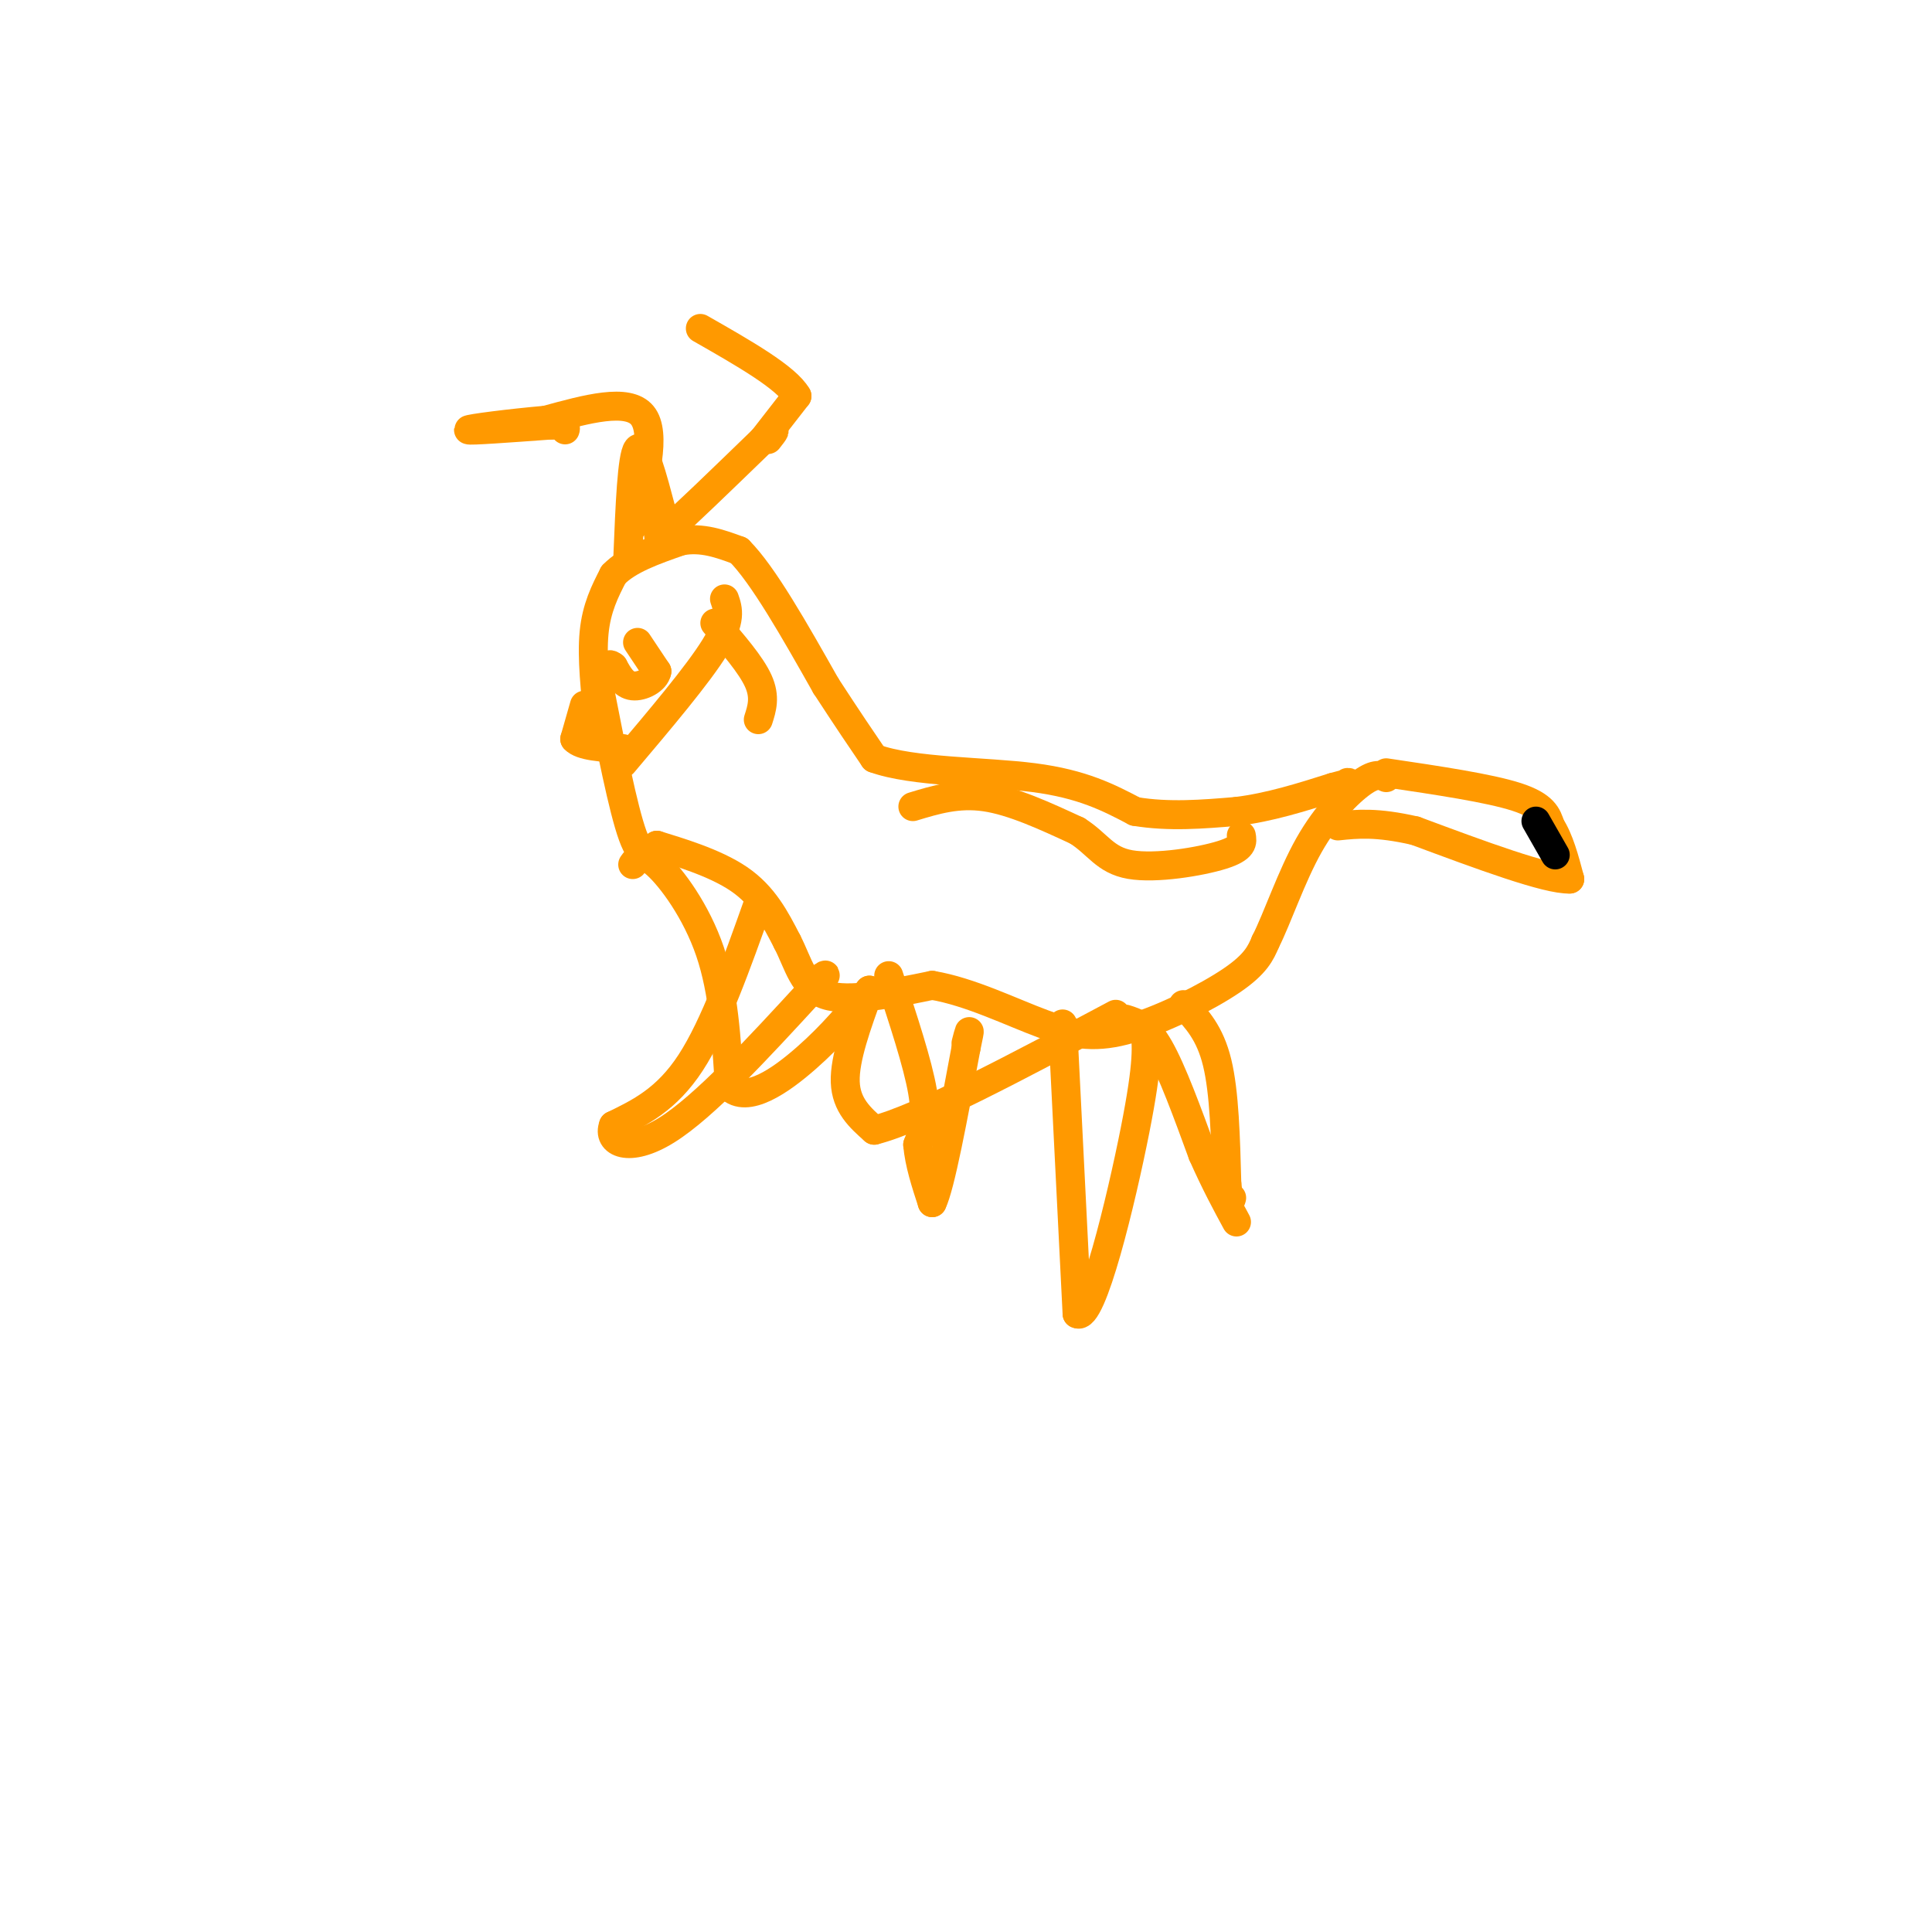 <svg viewBox='0 0 400 400' version='1.1' xmlns='http://www.w3.org/2000/svg' xmlns:xlink='http://www.w3.org/1999/xlink'><g fill='none' stroke='#ff9900' stroke-width='6' stroke-linecap='round' stroke-linejoin='round'><path d='M124,150c-0.750,-6.917 -1.500,-13.833 -1,-19c0.500,-5.167 2.250,-8.583 4,-12'/><path d='M127,119c3.000,-3.167 8.500,-5.083 14,-7'/><path d='M141,112c4.333,-0.833 8.167,0.583 12,2'/><path d='M153,114c5.000,5.000 11.500,16.500 18,28'/><path d='M171,142c4.667,7.167 7.333,11.083 10,15'/><path d='M181,157c7.956,2.911 22.844,2.689 33,4c10.156,1.311 15.578,4.156 21,7'/><path d='M235,168c7.000,1.167 14.000,0.583 21,0'/><path d='M256,168c6.833,-0.833 13.417,-2.917 20,-5'/><path d='M276,163c3.833,-1.000 3.417,-1.000 3,-1'/><path d='M124,142c2.500,12.750 5.000,25.500 7,31c2.000,5.500 3.500,3.750 5,2'/><path d='M136,175c4.111,1.289 11.889,3.511 17,7c5.111,3.489 7.556,8.244 10,13'/><path d='M163,195c2.356,4.556 3.244,9.444 8,11c4.756,1.556 13.378,-0.222 22,-2'/><path d='M193,204c7.834,1.308 16.419,5.577 23,8c6.581,2.423 11.156,2.998 18,1c6.844,-1.998 15.955,-6.571 21,-10c5.045,-3.429 6.022,-5.715 7,-8'/><path d='M262,195c2.524,-5.000 5.333,-13.500 9,-20c3.667,-6.500 8.190,-11.000 11,-13c2.810,-2.000 3.905,-1.500 5,-1'/><path d='M131,179c0.978,-1.378 1.956,-2.756 5,0c3.044,2.756 8.156,9.644 11,18c2.844,8.356 3.422,18.178 4,28'/><path d='M151,225c3.600,3.644 10.600,-1.244 16,-6c5.400,-4.756 9.200,-9.378 13,-14'/><path d='M180,205c-2.583,7.083 -5.167,14.167 -5,19c0.167,4.833 3.083,7.417 6,10'/><path d='M181,234c9.333,-2.333 29.667,-13.167 50,-24'/><path d='M233,211c2.167,0.667 4.333,1.333 7,6c2.667,4.667 5.833,13.333 9,22'/><path d='M249,239c2.667,6.000 4.833,10.000 7,14'/><path d='M287,160c10.667,1.583 21.333,3.167 27,5c5.667,1.833 6.333,3.917 7,6'/><path d='M321,171c1.833,2.833 2.917,6.917 4,11'/><path d='M325,182c-4.667,0.167 -18.333,-4.917 -32,-10'/><path d='M293,172c-8.000,-1.833 -12.000,-1.417 -16,-1'/><path d='M245,208c2.750,2.917 5.500,5.833 7,12c1.500,6.167 1.750,15.583 2,25'/><path d='M254,245c0.500,4.667 0.750,3.833 1,3'/><path d='M130,115c0.417,-10.250 0.833,-20.500 2,-22c1.167,-1.500 3.083,5.750 5,13'/><path d='M137,106c0.111,3.756 -2.111,6.644 1,4c3.111,-2.644 11.556,-10.822 20,-19'/><path d='M158,91c3.500,-3.167 2.250,-1.583 1,0'/><path d='M157,187c-4.500,12.667 -9.000,25.333 -14,33c-5.000,7.667 -10.500,10.333 -16,13'/><path d='M127,233c-1.378,3.533 3.178,5.867 11,1c7.822,-4.867 18.911,-16.933 30,-29'/><path d='M168,205c5.000,-5.000 2.500,-3.000 0,-1'/><path d='M184,202c3.000,9.083 6.000,18.167 7,24c1.000,5.833 0.000,8.417 -1,11'/><path d='M190,237c0.333,3.833 1.667,7.917 3,12'/><path d='M193,249c1.667,-3.333 4.333,-17.667 7,-32'/><path d='M200,217c1.167,-5.500 0.583,-3.250 0,-1'/><path d='M220,212c0.000,0.000 3.000,60.000 3,60'/><path d='M223,272c3.044,1.822 9.156,-23.622 12,-38c2.844,-14.378 2.422,-17.689 2,-21'/><path d='M148,129c3.750,4.333 7.500,8.667 9,12c1.500,3.333 0.750,5.667 0,8'/><path d='M189,167c4.667,-1.417 9.333,-2.833 15,-2c5.667,0.833 12.333,3.917 19,7'/><path d='M223,172c4.345,2.738 5.708,6.083 11,7c5.292,0.917 14.512,-0.595 19,-2c4.488,-1.405 4.244,-2.702 4,-4'/><path d='M132,133c0.000,0.000 4.000,6.000 4,6'/><path d='M136,139c-0.311,1.778 -3.089,3.222 -5,3c-1.911,-0.222 -2.956,-2.111 -4,-4'/><path d='M127,138c-0.833,-0.667 -0.917,-0.333 -1,0'/><path d='M121,146c0.000,0.000 -2.000,7.000 -2,7'/><path d='M119,153c1.333,1.500 5.667,1.750 10,2'/><path d='M158,91c0.000,0.000 7.000,-9.000 7,-9'/><path d='M165,82c-2.167,-3.833 -11.083,-8.917 -20,-14'/><path d='M131,109c2.500,-9.667 5.000,-19.333 2,-23c-3.000,-3.667 -11.500,-1.333 -20,1'/><path d='M113,87c-7.422,0.644 -15.978,1.756 -16,2c-0.022,0.244 8.489,-0.378 17,-1'/><path d='M114,88c3.333,0.000 3.167,0.500 3,1'/><path d='M129,158c7.750,-9.167 15.500,-18.333 19,-24c3.500,-5.667 2.750,-7.833 2,-10'/></g>
<g fill='none' stroke='#000000' stroke-width='6' stroke-linecap='round' stroke-linejoin='round'><path d='M318,170c0.000,0.000 4.000,7.000 4,7'/></g>
</svg>